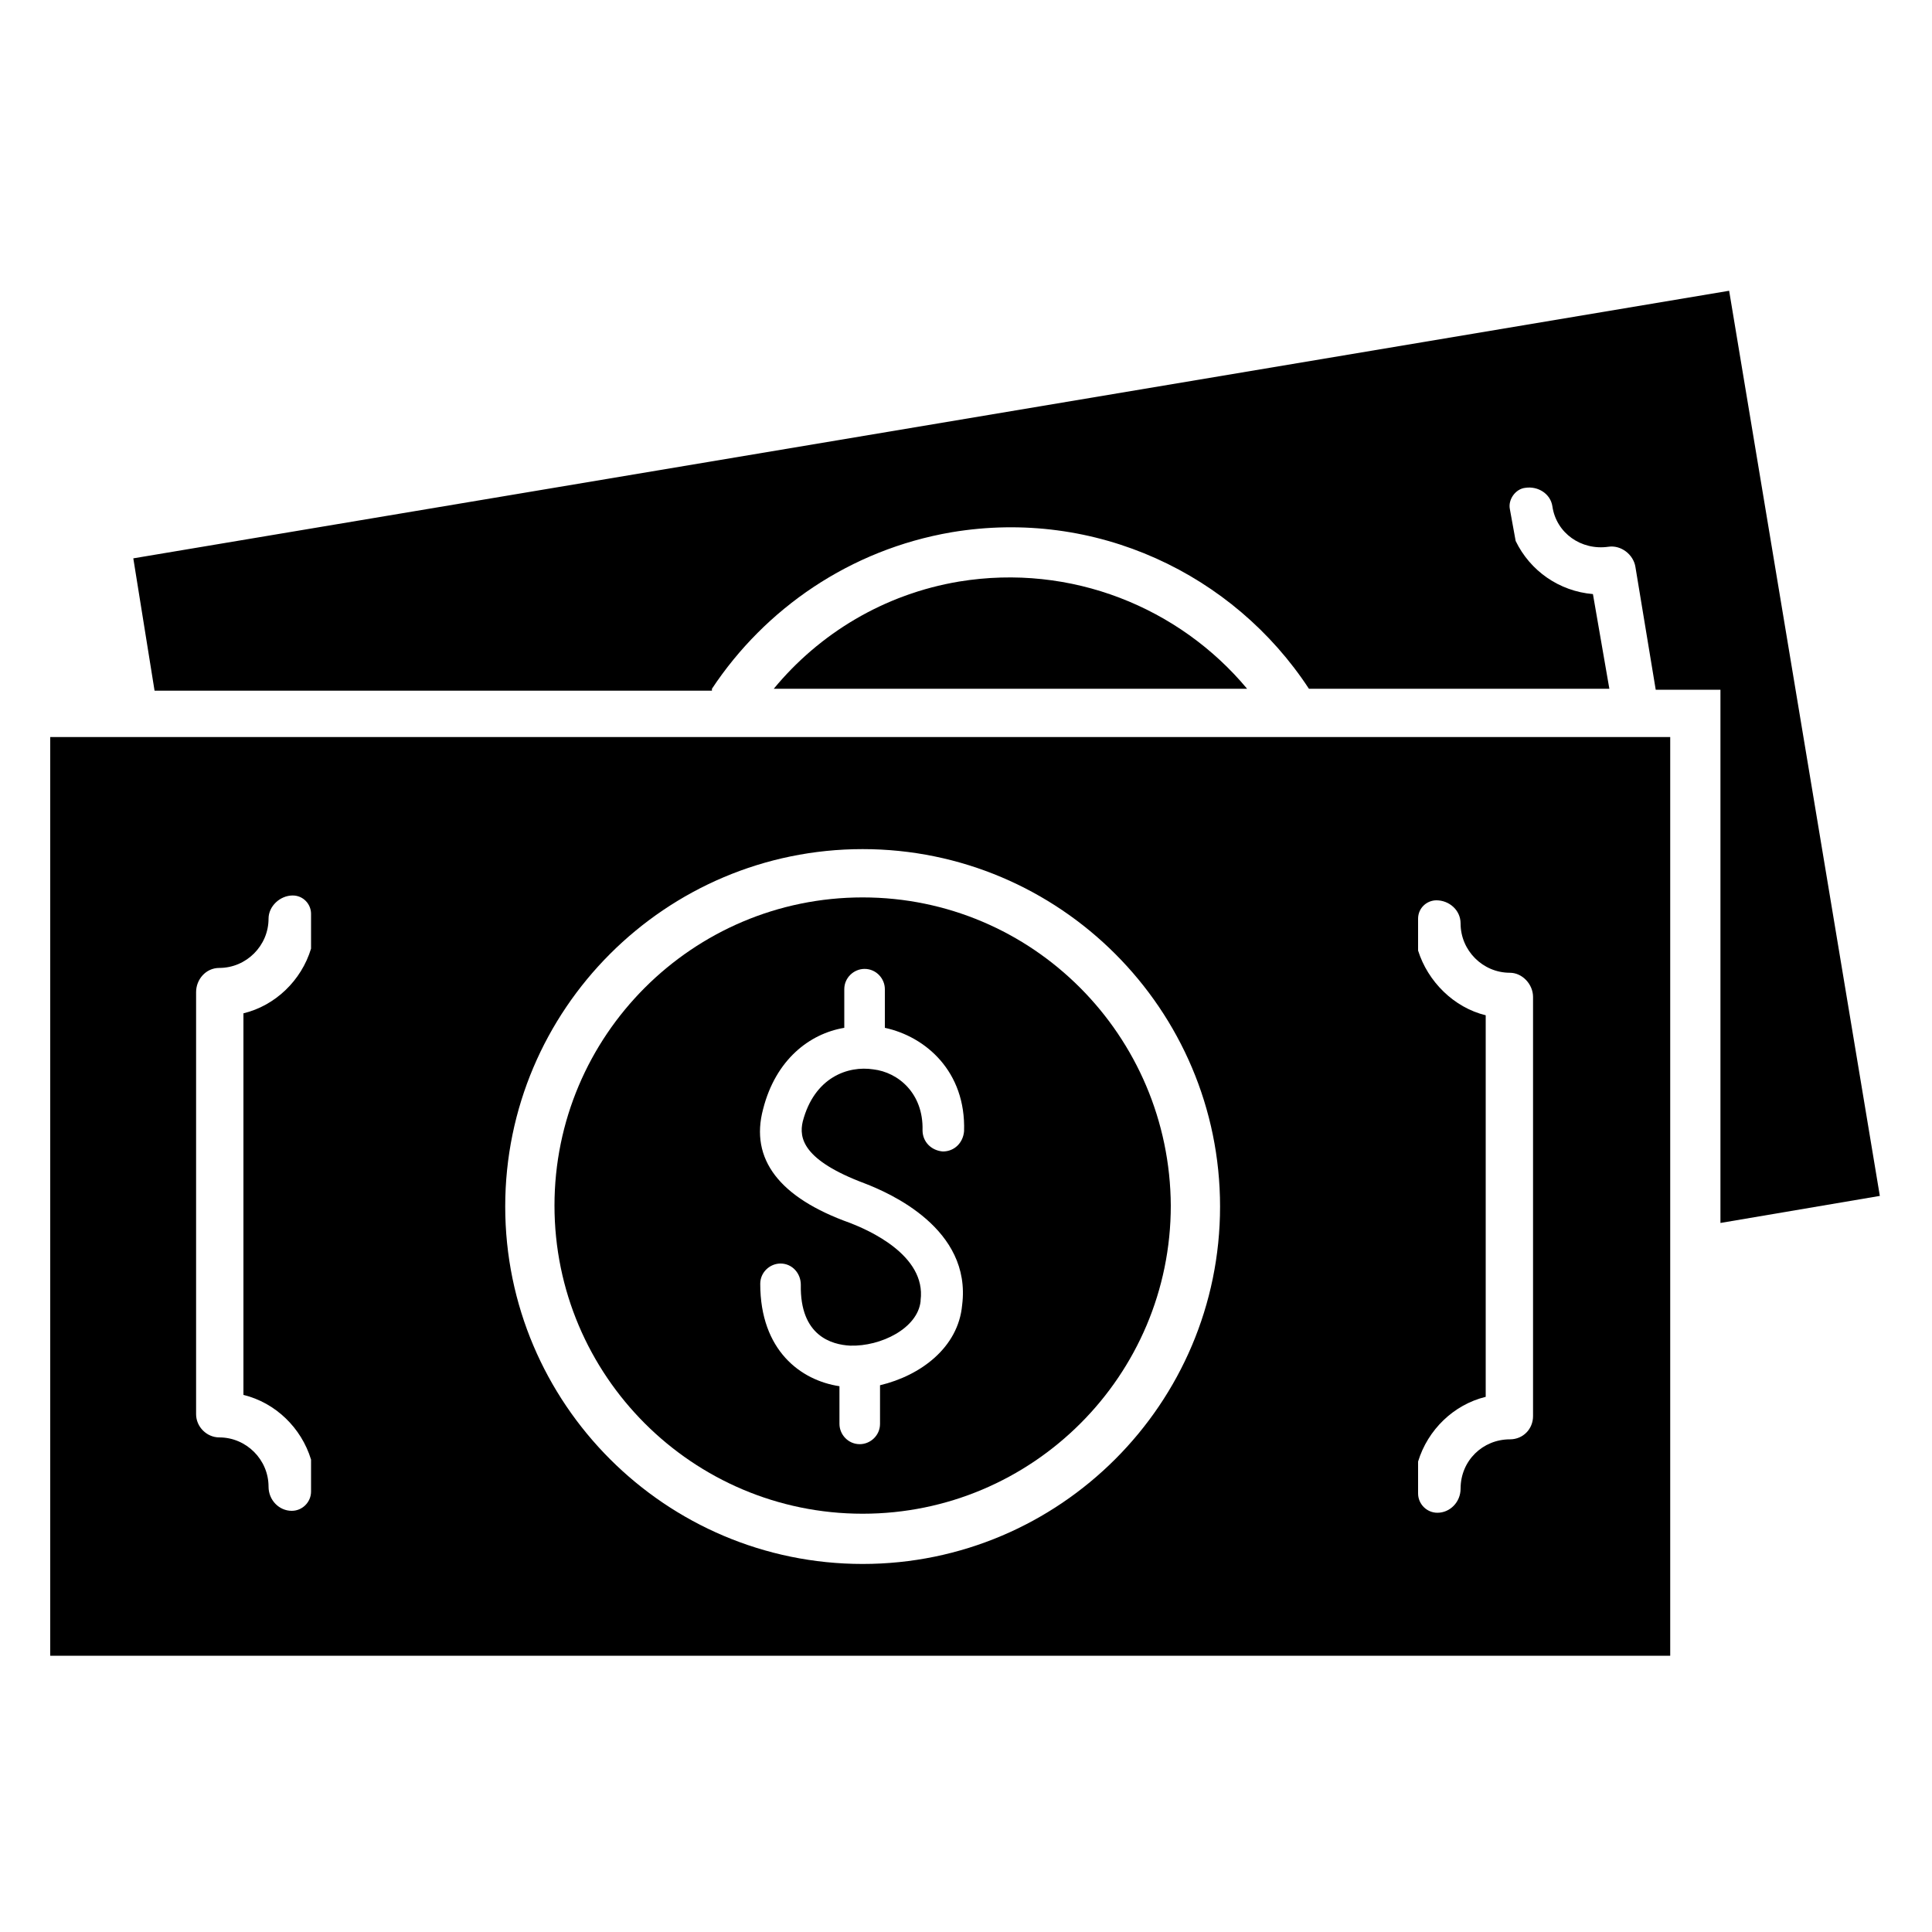 <?xml version="1.0" encoding="utf-8"?>
<!-- Generator: Adobe Illustrator 27.9.4, SVG Export Plug-In . SVG Version: 9.03 Build 54784)  -->
<svg version="1.1" id="Layer_3" xmlns="http://www.w3.org/2000/svg" xmlns:xlink="http://www.w3.org/1999/xlink" x="0px" y="0px"
	 viewBox="0 0 200 200" style="enable-background:new 0 0 200 200;" xml:space="preserve">
<g>
	<path d="M73.7,71.3C79.2,63,88,56.9,98.5,55.1c14.9-2.5,29.2,4.3,37,16.2h31.1l-1.7-9.8c-3.5-0.3-6.5-2.4-8-5.5l-0.6-3.3
		c-0.2-1,0.6-2.1,1.6-2.2l0,0c1.3-0.2,2.6,0.6,2.8,1.9c0.4,2.8,3,4.6,5.8,4.2c1.3-0.2,2.6,0.8,2.8,2.1l2.1,12.7h6.7v55.2l16.5-2.8
		l-15.6-93.7L13.8,57.8L16,71.5h57.7V71.3z"/>
	<g>
		<path d="M89.3,92.9c-17.6,0-31.9,14.3-31.9,31.9s14.3,31.9,31.9,31.9s31.9-14.3,31.9-31.9C121.1,107.2,106.9,92.9,89.3,92.9z
			 M89.5,122.5c2.6,1,11.1,4.7,10.1,12.6c-0.4,4.4-4.3,7.3-8.5,8.3v4c0,1.2-1,2.1-2.1,2.1c-1.2,0-2.1-1-2.1-2.1v-3.9
			c-4-0.6-8.2-3.7-8.2-10.6c0-1.2,1-2.1,2.1-2.1l0,0c1.2,0,2.1,1,2.1,2.2c-0.1,5.3,3.2,6.2,5.1,6.3c3.2,0.1,7-1.8,7.3-4.6v-0.1
			c0.6-4.7-5.5-7.3-7.3-8c-7.3-2.6-10.4-6.6-9-11.8c1.3-5.1,4.8-7.8,8.4-8.4v-4c0-1.2,1-2.1,2.1-2.1c1.2,0,2.1,1,2.1,2.1v4
			c4.2,0.9,8.4,4.5,8.2,10.7c-0.1,1.2-1,2.1-2.2,2.1c-1.2-0.1-2.1-1-2.1-2.2c0.1-3.8-2.5-6-5.1-6.3c-2.6-0.4-6.1,0.8-7.3,5.4
			C82.7,117.8,83.1,120.1,89.5,122.5z"/>
		<path d="M5.2,76.3v95.1h167.7V76.3H5.2z M32.2,98.2c-1,3.3-3.7,5.9-7,6.7v39.5c3.3,0.8,6,3.4,7,6.7v3.3c0,1.1-0.9,2-2,2
			c-1.3,0-2.4-1.1-2.4-2.5c0-2.8-2.3-5.1-5.1-5.1c-1.3,0-2.4-1.1-2.4-2.4v-43.7c0-1.3,1-2.5,2.4-2.5c2.8,0,5.1-2.3,5.1-5.1
			c0-1.3,1.2-2.4,2.5-2.4c1.1,0,1.9,0.9,1.9,1.9L32.2,98.2L32.2,98.2z M89.3,161.9c-20.4,0-37-16.6-37-37s16.6-37,37-37
			s37,16.6,37,37S109.7,161.9,89.3,161.9z M158.7,146.6c0,1.3-1,2.4-2.4,2.4c-2.8,0-5.1,2.2-5.1,5.1c0,1.4-1.1,2.5-2.4,2.5
			c-1.1,0-2-0.9-2-2v-3.3c1-3.3,3.7-5.9,7-6.7v-39.5c-3.3-0.8-6-3.5-7-6.7v-3.3c0-1.1,0.9-1.9,1.9-1.9l0,0c1.3,0,2.5,1,2.5,2.4
			c0,2.8,2.3,5.1,5.1,5.1c1.3,0,2.4,1.2,2.4,2.5L158.7,146.6L158.7,146.6z"/>
	</g>
	<path d="M129.1,71.3c-7-8.4-18.2-13-29.8-11.1c-7.8,1.3-14.5,5.4-19.2,11.1H129.1z"/>
</g>
</svg>
